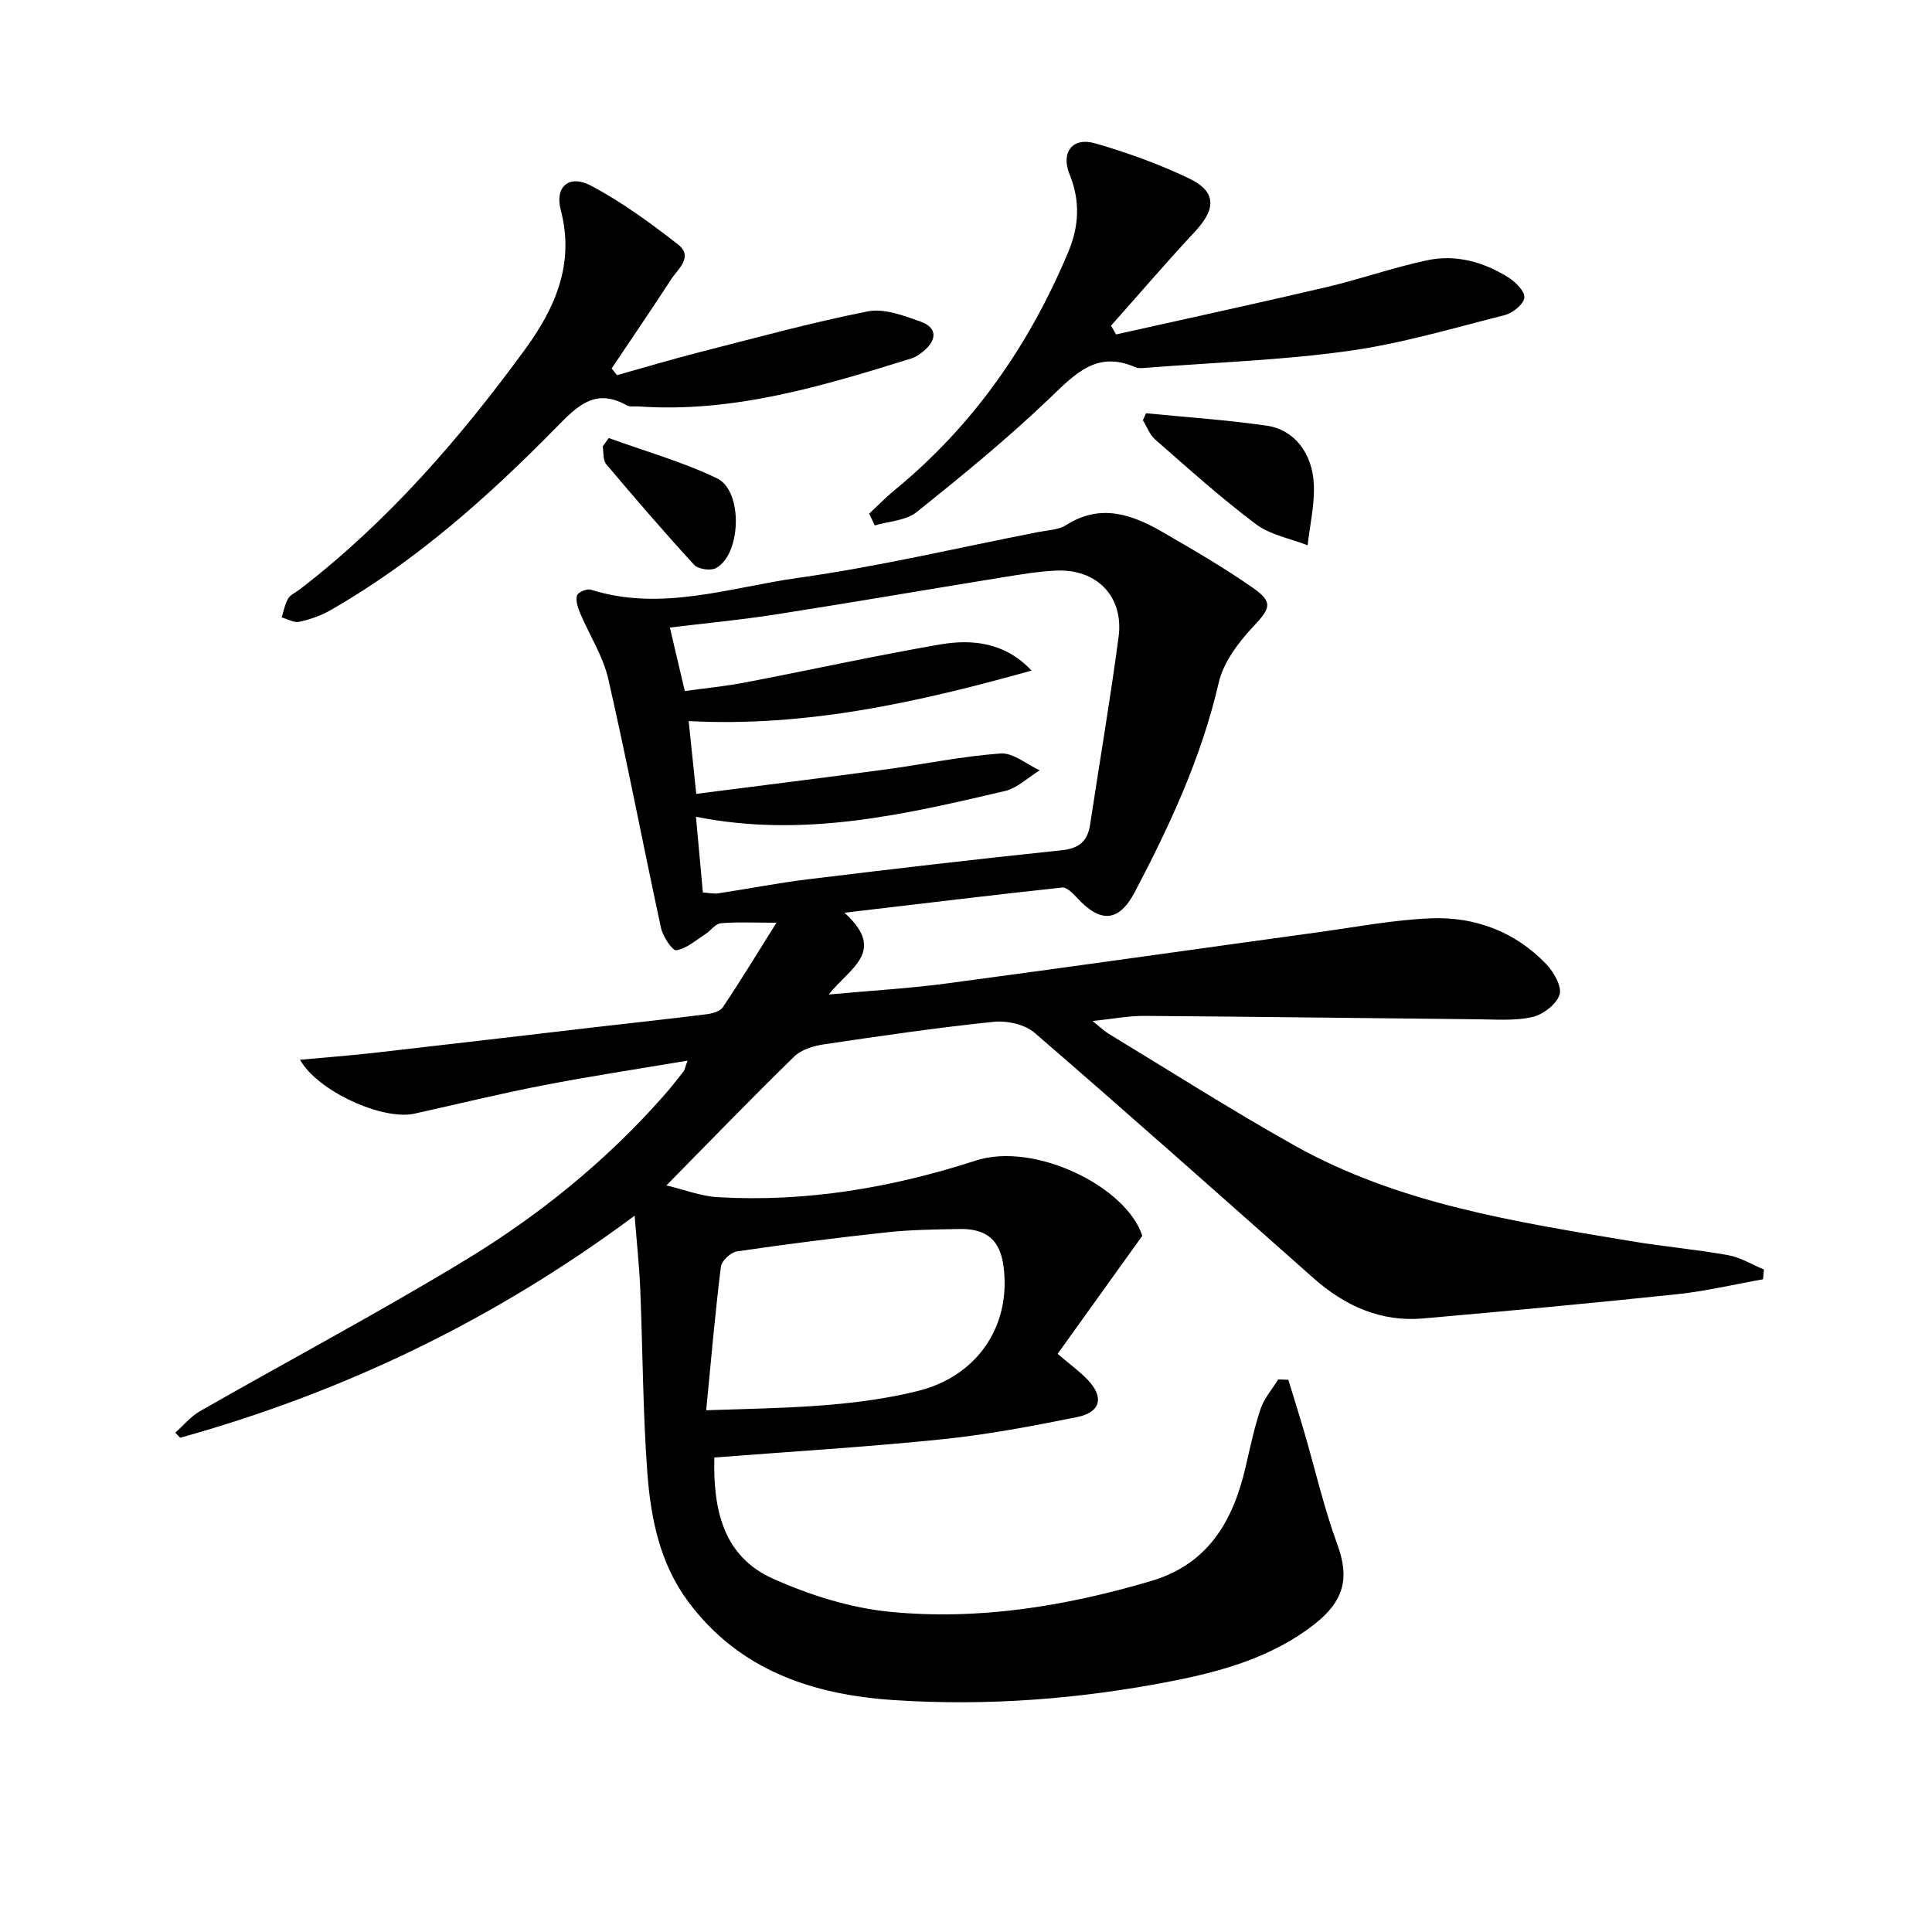 <svg enable-background="new 0 0 400 400" viewBox="0 0 400 400" xmlns="http://www.w3.org/2000/svg"><path d="m365.02 264.86c-5.92 1.05-11.81 2.46-17.78 3.09-17.51 1.85-35.05 3.47-52.59 5.02-8.79.77-16.2-2.59-22.71-8.35-19.19-17-38.34-34.05-57.75-50.8-2.03-1.75-5.73-2.55-8.5-2.26-11.72 1.21-23.39 2.92-35.04 4.65-2.17.32-4.71 1.07-6.2 2.52-8.7 8.47-17.13 17.21-26.48 26.7 3.83.91 7.17 2.23 10.58 2.43 18.32 1.08 36.09-1.95 53.49-7.58 12.13-3.93 31.14 5.34 34.46 15.58-6.13 8.54-11.76 16.39-17.53 24.44 2.69 2.29 4.55 3.64 6.13 5.27 3.54 3.65 2.86 6.82-2.1 7.82-9.26 1.87-18.59 3.64-27.97 4.6-15.68 1.61-31.42 2.55-47.14 3.77-.24 10.42 1.64 20.38 12.11 25.07 7.59 3.4 15.95 6.05 24.18 6.87 18.37 1.82 36.45-1.14 54.14-6.37 11.87-3.51 17-12.48 19.58-23.64.94-4.04 1.78-8.12 3.11-12.04.74-2.18 2.39-4.04 3.63-6.05.7.02 1.39.04 2.09.06 1.11 3.63 2.26 7.25 3.32 10.9 2.26 7.75 4.07 15.66 6.84 23.23 2.48 6.79 1.54 11.59-4.8 16.53-8.66 6.74-18.9 9.66-29.38 11.72-19.01 3.73-38.26 5.22-57.58 3.95-16.76-1.1-32.05-6.11-42.66-20.41-5.88-7.92-7.75-17.29-8.45-26.74-.93-12.6-.94-25.27-1.46-37.9-.2-4.76-.71-9.51-1.16-15.25-29.01 21.57-60.23 36.55-94.1 45.98-.34-.35-.68-.7-1.01-1.05 1.69-1.5 3.19-3.35 5.11-4.45 18.32-10.47 36.98-20.38 55.01-31.32 15.25-9.26 29.12-20.5 41-33.98 1.43-1.62 2.77-3.32 4.1-5.03.27-.35.33-.86.84-2.25-10.35 1.75-20.12 3.22-29.82 5.1-8.95 1.73-17.82 3.91-26.72 5.88-6.63 1.47-20.14-4.72-23.69-11.16 5.23-.48 10.29-.86 15.34-1.43 15.52-1.76 31.02-3.6 46.54-5.4 7.42-.86 14.85-1.65 22.26-2.59 1.2-.15 2.82-.58 3.4-1.45 3.66-5.46 7.07-11.09 11.1-17.5-4.65 0-8.12-.19-11.53.11-1.12.1-2.08 1.54-3.19 2.25-1.96 1.26-3.87 2.98-6 3.34-.81.14-2.79-2.82-3.18-4.6-3.72-17.17-7-34.44-10.92-51.56-1.08-4.74-3.91-9.08-5.83-13.64-.48-1.14-.95-2.57-.65-3.66.18-.65 2.06-1.45 2.85-1.2 14.58 4.63 28.7-.44 42.82-2.42 16.73-2.35 33.23-6.26 49.83-9.51 1.96-.38 4.18-.43 5.77-1.44 7.17-4.55 13.71-2.19 20.1 1.52 6.31 3.66 12.65 7.33 18.62 11.51 4.26 2.98 3.51 4.26.01 8-3.07 3.28-6.16 7.38-7.14 11.61-3.55 15.4-10.1 29.51-17.36 43.32-3.35 6.37-7.21 6.43-12.04 1.14-.82-.89-2.08-2.16-3-2.06-14.46 1.56-28.91 3.31-45.08 5.22 8.9 8.07.97 11.49-3.25 16.93 8.92-.82 16.75-1.26 24.51-2.3 25.67-3.43 51.31-7.08 76.97-10.61 7.72-1.06 15.43-2.55 23.19-2.86 9.12-.36 17.41 2.74 23.86 9.47 1.56 1.63 3.3 4.65 2.77 6.33-.63 2-3.43 4.14-5.65 4.64-3.65.82-7.59.49-11.41.46-22.97-.22-45.94-.54-68.91-.7-3.29-.02-6.58.63-10.71 1.06 1.44 1.15 2.31 2.02 3.34 2.65 12.79 7.75 25.42 15.81 38.46 23.12 21.56 12.08 45.64 15.78 69.57 19.79 6.71 1.13 13.52 1.71 20.21 2.92 2.57.46 4.95 1.95 7.42 2.97-.08.64-.14 1.33-.19 2.02zm-219.5-80.09c1.22.09 2.22.33 3.16.19 6.23-.94 12.42-2.16 18.67-2.92 17.46-2.13 34.94-4.18 52.44-6 3.64-.38 5.38-1.86 5.9-5.3 1.97-12.95 4.17-25.87 5.9-38.85 1.12-8.38-4.5-14.15-12.97-13.75-3.8.18-7.59.83-11.35 1.44-15.55 2.52-31.08 5.2-46.64 7.63-7.3 1.14-14.68 1.83-21.94 2.72 1.06 4.49 2.03 8.62 3.09 13.14 4.16-.58 8.28-.97 12.33-1.74 13.51-2.59 26.95-5.55 40.5-7.9 6.84-1.18 13.58-.35 18.96 5.41-23.21 6.48-46.47 11.75-70.99 10.45.5 4.82.97 9.37 1.57 15.07 13.38-1.72 26.18-3.3 38.96-5.02 8.02-1.08 15.99-2.76 24.04-3.34 2.6-.19 5.4 2.25 8.11 3.49-2.4 1.47-4.63 3.68-7.23 4.29-20.84 4.88-41.73 9.76-63.94 5.32.47 5.32.92 10.2 1.43 15.67zm.69 107.21c15.63-.53 29.86-.54 43.82-3.99 11.48-2.84 18.63-12.22 17.92-23.93-.33-5.32-1.85-9.76-9.34-9.61-4.98.1-9.98.15-14.92.68-10.4 1.12-20.77 2.44-31.12 3.96-1.28.19-3.17 1.96-3.32 3.18-1.18 9.52-2.01 19.09-3.04 29.71z"/><path d="m127.75 77.67c5.71-1.6 11.4-3.3 17.15-4.77 11.56-2.95 23.08-6.12 34.76-8.43 3.39-.67 7.44.87 10.93 2.11 3.46 1.23 3.43 3.73.69 6.06-.75.63-1.6 1.26-2.52 1.55-18.41 5.73-36.86 11.33-56.52 9.96-.83-.06-1.81.15-2.47-.22-6.53-3.72-10.3.18-14.56 4.52-14.14 14.4-29.17 27.8-46.81 37.9-1.98 1.13-4.24 1.91-6.47 2.39-1.09.24-2.4-.58-3.62-.91.43-1.32.67-2.74 1.35-3.91.46-.8 1.54-1.23 2.33-1.84 18.27-14.03 33.19-31.25 46.69-49.71 6.18-8.46 10.37-17.69 7.42-28.88-1.29-4.9 1.78-7.43 6.3-5.03 6.35 3.37 12.26 7.7 17.96 12.14 3.3 2.57-.01 5.08-1.43 7.27-4.02 6.19-8.19 12.29-12.3 18.42.38.45.75.92 1.12 1.38z"/><path d="m179.95 106.34c1.75-1.62 3.41-3.34 5.25-4.85 16.29-13.36 27.96-30.11 36.02-49.44 2.18-5.22 2.46-10.49.22-15.97-1.87-4.6.67-7.75 5.32-6.4 6.6 1.91 13.16 4.27 19.36 7.23 5.73 2.73 5.72 6.27 1.32 11-5.94 6.38-11.62 13-17.41 19.52.35.6.69 1.21 1.04 1.81 14.46-3.24 28.93-6.36 43.35-9.74 7.08-1.66 13.99-4.11 21.1-5.62 5.9-1.25 11.61.34 16.7 3.51 1.52.95 3.5 2.91 3.38 4.23-.13 1.35-2.39 3.19-4.03 3.61-10.76 2.73-21.49 5.92-32.44 7.44-13.77 1.91-27.73 2.38-41.61 3.46-.82.06-1.77.2-2.48-.11-7.95-3.48-12.42 1.36-17.63 6.35-8.75 8.38-18.17 16.08-27.64 23.66-2.21 1.77-5.74 1.88-8.66 2.76-.39-.83-.78-1.64-1.16-2.45z"/><path d="m237.28 85.56c8.36.83 16.77 1.37 25.08 2.59 5.58.82 9.4 5.71 9.66 12.19.17 4.16-.82 8.37-1.29 12.56-3.61-1.42-7.75-2.15-10.74-4.4-7.23-5.43-13.97-11.51-20.79-17.47-1.15-1-1.73-2.66-2.58-4.02.22-.47.44-.96.66-1.45z"/><path d="m126.03 90.69c7.5 2.72 15.26 4.91 22.42 8.34 5.45 2.61 5.01 15.88-.26 18.61-1.12.58-3.66.19-4.49-.71-6.23-6.79-12.25-13.78-18.19-20.83-.7-.84-.51-2.43-.73-3.67.42-.59.84-1.16 1.25-1.74z"/></svg>

